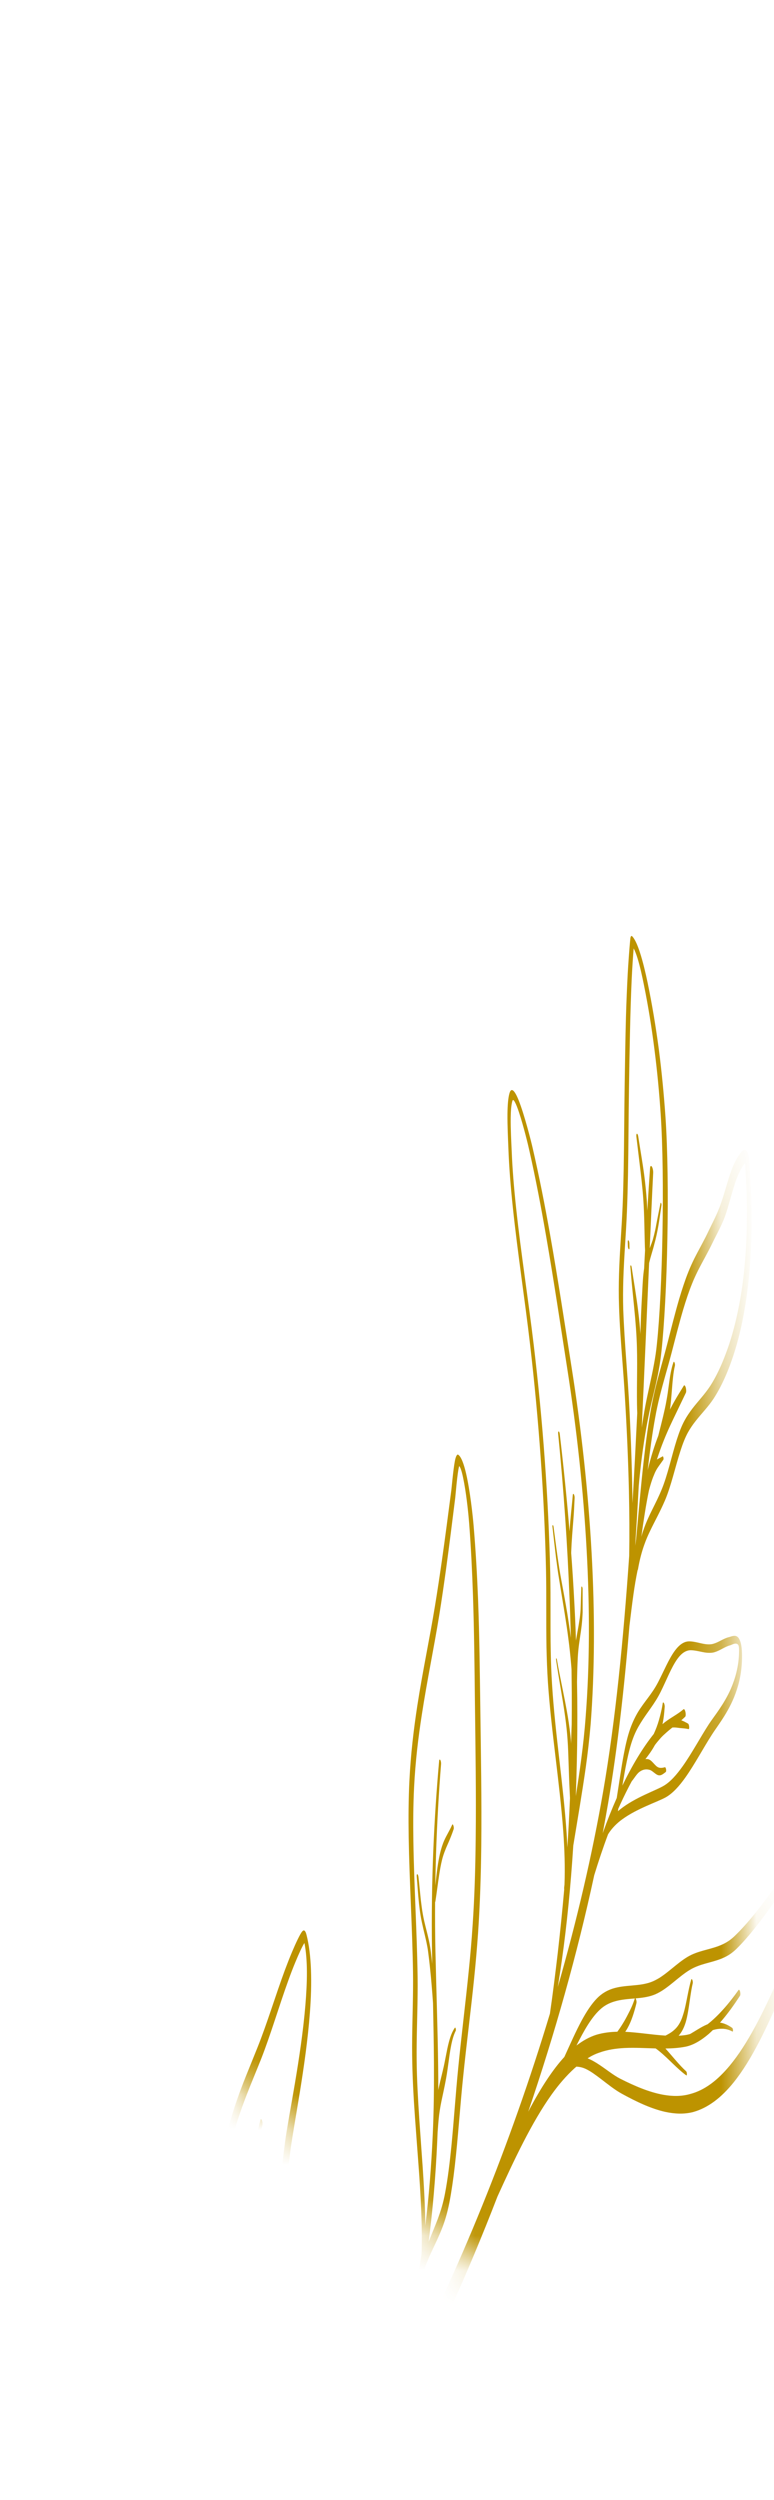 <?xml version="1.0" encoding="utf-8"?>
<svg xmlns="http://www.w3.org/2000/svg" fill="none" height="100%" overflow="visible" preserveAspectRatio="none" style="display: block;" viewBox="0 0 22 71" width="100%">
<g id="flor-1">
<mask height="71" id="mask0_0_270" maskUnits="userSpaceOnUse" style="mask-type:luminance" width="23" x="-1" y="0">
<g id="3d612fdae3">
<path d="M-0 1.15231e-05L19.224 14.117L21.783 70.193L2.559 56.077L-0 1.15231e-05Z" fill="white" id="Vector"/>
</g>
</mask>
<g mask="url(#mask0_0_270)">
<g id="Group">
<path clip-rule="evenodd" d="M7.653 74.152C6.339 75.674 5.017 76.698 3.77 77.033C3.502 77.105 3.244 77.204 2.976 77.148C2.905 77.133 2.833 77.085 2.761 77.049C2.735 77.048 2.707 76.985 2.697 76.906C2.687 76.829 2.7 76.766 2.725 76.767C2.788 76.736 2.846 76.688 2.911 76.668C3.159 76.595 3.427 76.608 3.69 76.531C4.061 76.423 4.438 76.253 4.82 76.025C5.095 75.382 5.393 74.822 5.634 74.098C5.619 74.043 5.615 73.973 5.627 73.936C5.642 73.876 5.657 73.814 5.674 73.758C5.698 73.584 5.716 73.402 5.734 73.222C5.768 72.892 5.798 72.558 5.814 72.203C5.839 71.649 5.84 71.059 5.839 70.466C5.839 69.564 5.832 68.65 5.87 67.803C5.888 67.427 5.913 67.062 5.941 66.705C6.007 65.878 6.092 65.085 6.152 64.243C6.203 63.507 6.194 62.686 6.244 61.952C6.266 61.628 6.3 61.322 6.354 61.043C6.451 60.555 6.567 60.135 6.697 59.749C6.889 59.178 7.107 58.681 7.319 58.146C7.593 57.463 7.831 56.669 8.095 55.956C8.162 55.777 8.23 55.602 8.301 55.434C8.413 55.169 8.529 54.924 8.59 54.851C8.613 54.825 8.633 54.819 8.645 54.824C8.675 54.837 8.696 54.884 8.711 54.943C8.858 55.51 8.873 56.309 8.809 57.151C8.697 58.665 8.346 60.349 8.252 61.096C8.199 61.504 8.155 61.925 8.115 62.352C8.02 63.364 7.947 64.408 7.838 65.397C7.763 66.076 7.672 66.713 7.574 67.331C7.426 68.255 7.26 69.133 7.095 70.044C7.037 70.361 6.995 70.716 6.942 71.044C6.918 71.191 6.892 71.333 6.861 71.463C6.774 71.838 6.666 72.141 6.547 72.406C6.366 72.812 6.165 73.149 5.977 73.533C5.868 73.952 5.747 74.335 5.615 74.689C5.468 75.085 5.316 75.475 5.148 75.816C6.215 75.095 7.311 73.95 8.392 72.503C9.29 71.3 10.177 69.893 11.027 68.339C11.056 68.236 11.085 68.13 11.114 68.027C11.413 66.955 11.685 65.832 11.893 64.574C11.924 64.39 11.953 64.204 11.982 64.014C11.995 63.613 11.989 63.2 11.972 62.777C11.938 61.919 11.858 61.027 11.796 60.142C11.753 59.544 11.721 58.95 11.715 58.372C11.708 57.724 11.735 57.115 11.74 56.48C11.741 56.325 11.742 56.17 11.739 56.011C11.721 54.759 11.637 53.429 11.616 52.17C11.608 51.62 11.611 51.081 11.637 50.568C11.675 49.81 11.759 49.109 11.862 48.439C12.014 47.458 12.21 46.545 12.363 45.611C12.432 45.191 12.497 44.759 12.56 44.321C12.654 43.663 12.741 42.99 12.828 42.324C12.837 42.261 12.881 41.746 12.929 41.493C12.956 41.348 12.996 41.294 13.022 41.312C13.106 41.363 13.185 41.57 13.251 41.86C13.361 42.336 13.438 43.044 13.461 43.317C13.522 44.035 13.562 44.74 13.589 45.436C13.628 46.471 13.638 47.484 13.652 48.492C13.669 49.798 13.694 51.126 13.68 52.406C13.67 53.267 13.643 54.105 13.588 54.904C13.557 55.342 13.52 55.762 13.478 56.171C13.381 57.127 13.261 58.033 13.163 58.995C13.077 59.823 13.02 60.715 12.925 61.532C12.884 61.888 12.835 62.23 12.774 62.548C12.717 62.842 12.644 63.083 12.56 63.294C12.447 63.582 12.318 63.825 12.199 64.098C12.158 64.193 12.118 64.29 12.08 64.394C12.01 64.848 11.932 65.285 11.847 65.707C11.707 66.4 11.55 67.058 11.377 67.683C13.03 64.542 14.518 60.875 15.631 57.186C15.713 56.625 15.784 56.049 15.853 55.469C15.921 54.875 15.983 54.272 16.037 53.657C16.03 53.605 16.042 53.566 16.045 53.522C16.063 53.031 16.047 52.526 16.01 52.011C15.91 50.634 15.671 49.191 15.574 47.781C15.552 47.441 15.54 47.107 15.533 46.776C15.52 46.028 15.535 45.296 15.519 44.556C15.496 43.53 15.445 42.475 15.369 41.409C15.293 40.339 15.192 39.258 15.066 38.178C14.92 36.925 14.711 35.57 14.575 34.274C14.515 33.702 14.469 33.14 14.45 32.603C14.44 32.342 14.421 31.967 14.424 31.64C14.427 31.397 14.442 31.18 14.482 31.045C14.534 30.867 14.632 30.972 14.741 31.244C14.903 31.645 15.1 32.425 15.138 32.594C15.323 33.392 15.487 34.224 15.637 35.07C15.859 36.321 16.052 37.599 16.246 38.825C16.528 40.605 16.722 42.389 16.816 44.106C16.911 45.824 16.905 47.473 16.787 48.984C16.751 49.401 16.705 49.796 16.652 50.177C16.543 50.94 16.417 51.671 16.295 52.412C16.222 53.555 16.115 54.652 15.968 55.686C15.933 55.938 15.895 56.185 15.855 56.428C16.393 54.554 16.831 52.683 17.143 50.883C17.495 48.851 17.718 46.571 17.884 44.187C17.894 43.602 17.89 42.972 17.876 42.332C17.855 41.417 17.812 40.48 17.759 39.622C17.724 39.037 17.671 38.443 17.633 37.855C17.616 37.599 17.603 37.344 17.595 37.092C17.584 36.779 17.586 36.475 17.595 36.178C17.615 35.511 17.672 34.875 17.698 34.233C17.712 33.898 17.72 33.557 17.727 33.213C17.742 32.405 17.743 31.578 17.756 30.77C17.766 30.138 17.775 29.506 17.792 28.884C17.804 28.469 17.821 28.06 17.842 27.655C17.858 27.365 17.89 26.931 17.908 26.742C17.913 26.692 17.916 26.658 17.918 26.642C17.931 26.555 17.964 26.586 17.97 26.591C18.046 26.669 18.12 26.837 18.188 27.045C18.277 27.317 18.355 27.657 18.406 27.899C18.536 28.525 18.642 29.166 18.728 29.809C18.81 30.448 18.871 31.087 18.915 31.716C18.979 32.653 18.994 33.945 18.969 35.194C18.947 36.431 18.883 37.624 18.799 38.397C18.769 38.673 18.726 38.923 18.675 39.158C18.603 39.5 18.518 39.813 18.447 40.155C18.359 40.573 18.281 41.064 18.219 41.584C18.195 41.787 18.173 41.995 18.155 42.207C18.125 42.774 18.091 43.338 18.055 43.898C18.065 43.835 18.073 43.771 18.081 43.707C18.152 42.947 18.217 42.186 18.3 41.456C18.356 40.956 18.421 40.473 18.503 40.013C18.542 39.8 18.585 39.602 18.631 39.412C18.738 38.974 18.86 38.58 18.97 38.149C19.078 37.728 19.187 37.291 19.306 36.885C19.388 36.611 19.473 36.352 19.566 36.12C19.619 35.986 19.676 35.863 19.735 35.743C19.871 35.472 20.016 35.227 20.146 34.947C20.218 34.798 20.291 34.657 20.36 34.504C20.405 34.405 20.449 34.302 20.488 34.185C20.583 33.925 20.661 33.613 20.753 33.343C20.793 33.22 20.838 33.109 20.887 33.009C20.91 32.962 21.034 32.723 21.124 32.669C21.176 32.636 21.225 32.673 21.255 32.742C21.256 32.745 21.285 32.802 21.293 32.917C21.294 32.933 21.297 32.971 21.299 33.017C21.315 33.283 21.352 33.946 21.354 34.004C21.373 34.699 21.361 35.325 21.319 35.905C21.277 36.483 21.204 37.016 21.101 37.524C21.008 37.981 20.886 38.406 20.746 38.777C20.607 39.149 20.449 39.466 20.286 39.717C20.121 39.967 19.936 40.145 19.764 40.368C19.691 40.46 19.622 40.561 19.556 40.677C19.476 40.821 19.408 40.996 19.346 41.188C19.194 41.653 19.075 42.207 18.9 42.613C18.759 42.941 18.615 43.192 18.481 43.472C18.423 43.592 18.367 43.717 18.316 43.862C18.246 44.055 18.184 44.279 18.134 44.566C18.131 44.581 18.126 44.591 18.122 44.596C18.078 44.81 18.04 45.032 18.007 45.265C17.965 45.561 17.928 45.869 17.891 46.176C17.743 47.946 17.553 49.638 17.289 51.188C17.239 51.478 17.187 51.77 17.131 52.063C17.256 51.712 17.39 51.378 17.53 51.062C17.596 50.65 17.656 50.215 17.73 49.823C17.781 49.552 17.839 49.304 17.912 49.097C17.978 48.913 18.053 48.758 18.133 48.623C18.317 48.321 18.528 48.114 18.702 47.78C18.867 47.465 19.012 47.104 19.19 46.868C19.311 46.709 19.445 46.606 19.61 46.614C19.752 46.617 19.899 46.67 20.044 46.691C20.104 46.699 20.164 46.702 20.222 46.694C20.256 46.689 20.289 46.679 20.322 46.667C20.458 46.618 20.585 46.524 20.724 46.492C20.789 46.477 20.918 46.406 20.996 46.521C21.045 46.593 21.085 46.72 21.091 46.956C21.1 47.34 21.043 47.686 20.945 47.983C20.754 48.578 20.41 48.986 20.231 49.27C19.989 49.646 19.747 50.104 19.487 50.471C19.31 50.722 19.123 50.929 18.925 51.042C18.689 51.174 18.115 51.356 17.689 51.666C17.535 51.776 17.403 51.912 17.309 52.053C17.3 52.066 17.291 52.08 17.283 52.094C17.143 52.467 17.012 52.858 16.89 53.256C16.414 55.465 15.774 57.742 15.014 59.971C15.191 59.635 15.373 59.318 15.563 59.035C15.717 58.805 15.876 58.595 16.041 58.416C16.204 58.061 16.364 57.693 16.537 57.374C16.672 57.127 16.813 56.91 16.971 56.749C17.109 56.609 17.259 56.526 17.416 56.475C17.77 56.362 18.16 56.416 18.506 56.289C18.586 56.26 18.663 56.218 18.741 56.172C19.052 55.976 19.341 55.66 19.662 55.511C19.944 55.381 20.238 55.353 20.519 55.227C20.636 55.175 20.749 55.105 20.859 55.003C21.025 54.846 21.185 54.671 21.341 54.485C21.578 54.203 21.806 53.894 22.036 53.577C22.097 53.492 22.229 53.368 22.358 53.33C22.46 53.3 22.562 53.331 22.636 53.46C22.7 53.565 22.737 53.727 22.756 53.91C22.785 54.2 22.756 54.555 22.739 54.707C22.703 55.031 22.649 55.31 22.584 55.562C22.489 55.934 22.369 56.244 22.243 56.543C21.806 57.573 21.367 58.501 20.853 59.139C20.509 59.565 20.131 59.861 19.701 59.981C19.447 60.046 19.179 60.035 18.904 59.975C18.498 59.884 18.077 59.682 17.666 59.456C17.474 59.35 17.267 59.184 17.063 59.028C16.93 58.928 16.798 58.829 16.671 58.767C16.571 58.716 16.476 58.696 16.383 58.691C16.364 58.707 16.346 58.723 16.328 58.739C16.104 58.943 15.887 59.192 15.679 59.483C15.114 60.274 14.611 61.344 14.139 62.382C13.28 64.606 12.314 66.736 11.288 68.655C11.125 68.959 10.96 69.259 10.795 69.551C10.794 69.555 10.792 69.558 10.791 69.561C10.788 69.574 10.783 69.58 10.777 69.582C10.048 70.87 9.295 72.044 8.53 73.058C8.514 73.081 8.497 73.104 8.48 73.125C8.771 72.965 9.064 72.852 9.362 72.778C9.721 72.689 10.088 72.661 10.463 72.673C10.478 72.649 10.499 72.655 10.518 72.645C10.801 72.486 11.082 72.325 11.337 72.024C11.504 71.827 11.655 71.568 11.825 71.382C11.9 71.301 11.979 71.233 12.063 71.191C12.18 71.133 12.302 71.108 12.427 71.1C12.712 71.086 13.012 71.171 13.297 71.169C13.603 71.179 13.893 71.129 14.196 71.156C14.399 71.174 14.607 71.228 14.827 71.354C15.166 71.545 15.516 71.909 15.867 72.371C16.385 73.054 16.905 73.949 17.386 74.802C17.741 75.433 18.099 76.057 18.46 76.669C18.819 77.279 19.18 77.879 19.542 78.456C19.653 78.631 20.242 79.453 20.547 80.043C20.656 80.254 20.732 80.454 20.757 80.589C20.777 80.706 20.778 80.806 20.754 80.881C20.681 81.105 20.566 81.189 20.435 81.193C20.254 81.198 20.042 81.05 19.876 80.941C19.758 80.864 19.64 80.781 19.522 80.694C19.054 80.349 18.581 79.946 18.113 79.639C17.487 79.22 16.876 78.968 16.257 78.612C15.99 78.459 15.722 78.284 15.449 78.071C15.235 77.902 15.021 77.703 14.808 77.487C14.313 76.984 13.819 76.387 13.323 75.876C13.21 75.76 13.098 75.664 12.986 75.578C12.719 75.371 12.453 75.218 12.187 74.998C11.794 74.669 11.408 73.943 11.019 73.458C10.92 73.335 10.821 73.236 10.722 73.153C10.454 73.137 10.191 73.138 9.932 73.161C9.193 73.225 8.483 73.474 7.776 74.028C7.733 74.061 7.696 74.12 7.653 74.152ZM6.185 72.601C6.273 72.431 6.36 72.261 6.441 72.071C6.552 71.812 6.654 71.523 6.735 71.164C6.763 71.041 6.787 70.909 6.809 70.772C6.862 70.439 6.903 70.079 6.959 69.756C7.121 68.842 7.284 67.961 7.428 67.035C7.524 66.425 7.611 65.795 7.684 65.124C7.793 64.141 7.866 63.1 7.962 62.096C8.004 61.661 8.049 61.234 8.104 60.819C8.202 60.085 8.557 58.431 8.68 56.947C8.735 56.282 8.749 55.662 8.653 55.18C8.594 55.266 8.493 55.488 8.395 55.725C8.325 55.893 8.259 56.066 8.194 56.247C7.932 56.969 7.697 57.773 7.425 58.466C7.214 58.998 6.997 59.49 6.806 60.056C6.68 60.429 6.565 60.833 6.471 61.303C6.42 61.558 6.389 61.842 6.368 62.142C6.316 62.873 6.326 63.695 6.274 64.431C6.214 65.274 6.129 66.07 6.064 66.898C6.036 67.25 6.012 67.606 5.995 67.976C5.956 68.81 5.968 69.717 5.964 70.601C5.962 71.204 5.952 71.796 5.922 72.355C5.903 72.681 5.882 73.003 5.842 73.294C5.863 73.246 5.885 73.198 5.907 73.151C5.993 72.798 6.072 72.419 6.139 72.009C6.185 71.729 6.226 71.44 6.263 71.146C6.279 70.763 6.277 70.374 6.261 69.977C6.251 69.742 6.235 69.503 6.217 69.26C6.199 69.021 6.181 68.781 6.154 68.529C6.147 68.471 6.156 68.427 6.175 68.428C6.193 68.43 6.214 68.477 6.221 68.533C6.258 68.796 6.292 69.052 6.315 69.303C6.338 69.56 6.352 69.811 6.359 70.057C6.361 70.115 6.362 70.172 6.363 70.23C6.388 69.971 6.41 69.71 6.431 69.446C6.459 69.079 6.484 68.706 6.507 68.33C6.529 67.681 6.584 66.991 6.593 66.302C6.598 65.895 6.589 65.49 6.541 65.088C6.535 65.031 6.526 64.977 6.514 64.92C6.483 64.77 6.442 64.62 6.413 64.475C6.404 64.437 6.407 64.398 6.418 64.387C6.428 64.376 6.445 64.398 6.453 64.436C6.487 64.578 6.534 64.72 6.569 64.866C6.587 64.942 6.601 65.018 6.611 65.093C6.632 65.26 6.647 65.427 6.658 65.594C6.708 64.696 6.766 63.81 6.849 62.964C6.892 62.536 6.956 62.139 7.032 61.766C7.144 61.218 7.281 60.718 7.401 60.207C7.409 60.172 7.428 60.174 7.444 60.212C7.46 60.25 7.467 60.309 7.46 60.343C7.348 60.87 7.222 61.394 7.116 61.953C7.047 62.324 6.985 62.707 6.946 63.126C6.907 63.527 6.874 63.936 6.846 64.353C6.876 64.207 6.908 64.071 6.941 63.951C6.982 63.801 7.025 63.68 7.065 63.595C7.196 63.326 7.362 63.17 7.503 62.933C7.537 62.876 7.57 62.813 7.601 62.743C7.608 62.723 7.622 62.733 7.632 62.763C7.643 62.793 7.644 62.832 7.638 62.852C7.594 62.974 7.545 63.079 7.493 63.176C7.375 63.393 7.242 63.568 7.137 63.825C7.101 63.909 7.065 64.032 7.027 64.173C6.978 64.348 6.928 64.554 6.882 64.769C6.85 64.919 6.818 65.072 6.791 65.223C6.72 66.455 6.669 67.72 6.59 68.94C6.598 68.895 6.606 68.852 6.614 68.808C6.664 68.526 6.725 68.266 6.796 68.032C6.82 67.959 6.848 67.91 6.881 67.879C6.945 67.814 7.023 67.815 7.086 67.738C7.118 67.699 7.148 67.647 7.176 67.589C7.22 67.499 7.261 67.395 7.304 67.306C7.311 67.285 7.327 67.296 7.337 67.328C7.348 67.36 7.35 67.403 7.342 67.421C7.306 67.531 7.272 67.655 7.234 67.767C7.207 67.844 7.179 67.915 7.146 67.971C7.088 68.071 7.013 68.096 6.952 68.18C6.931 68.209 6.913 68.247 6.899 68.304C6.864 68.427 6.835 68.562 6.805 68.696C6.775 68.833 6.747 68.972 6.719 69.113C6.638 69.527 6.566 69.964 6.481 70.37C6.42 71.019 6.346 71.645 6.249 72.235C6.229 72.36 6.208 72.481 6.185 72.601ZM12.184 63.665C12.268 63.448 12.357 63.246 12.44 63.025C12.521 62.808 12.597 62.576 12.651 62.281C12.729 61.87 12.784 61.415 12.831 60.945C12.901 60.224 12.951 59.468 13.022 58.753C13.117 57.786 13.234 56.875 13.329 55.917C13.37 55.513 13.406 55.101 13.434 54.671C13.488 53.889 13.512 53.065 13.521 52.224C13.536 50.953 13.515 49.639 13.499 48.342C13.488 47.345 13.478 46.34 13.444 45.317C13.421 44.641 13.389 43.957 13.335 43.26C13.319 43.048 13.27 42.542 13.195 42.129C13.153 41.903 13.109 41.696 13.052 41.635C13.051 41.639 13.05 41.642 13.049 41.645C12.998 41.829 12.949 42.464 12.94 42.533C12.856 43.206 12.771 43.886 12.68 44.553C12.618 44.998 12.555 45.438 12.486 45.865C12.334 46.8 12.141 47.715 11.99 48.696C11.889 49.345 11.807 50.022 11.77 50.756C11.745 51.251 11.742 51.767 11.75 52.298C11.769 53.557 11.853 54.886 11.87 56.139C11.872 56.303 11.872 56.466 11.87 56.628C11.865 57.256 11.837 57.858 11.843 58.501C11.848 59.059 11.882 59.634 11.92 60.211C11.98 61.105 12.058 62.007 12.083 62.868C12.086 62.984 12.088 63.098 12.089 63.212C12.187 62.408 12.259 61.553 12.3 60.63C12.332 59.956 12.338 59.266 12.334 58.566C12.33 58.011 12.32 57.452 12.308 56.888C12.296 56.718 12.284 56.549 12.269 56.378C12.243 56.065 12.211 55.752 12.169 55.43C12.156 55.332 12.138 55.238 12.118 55.143C12.064 54.896 11.997 54.657 11.955 54.401C11.936 54.288 11.921 54.172 11.909 54.057C11.882 53.8 11.867 53.545 11.845 53.296C11.84 53.253 11.848 53.222 11.862 53.226C11.876 53.23 11.891 53.267 11.895 53.308C11.919 53.522 11.938 53.742 11.962 53.961C11.979 54.1 11.996 54.239 12.021 54.375C12.064 54.618 12.133 54.843 12.185 55.08C12.211 55.194 12.232 55.312 12.247 55.433C12.261 55.547 12.274 55.659 12.286 55.773C12.283 55.622 12.28 55.472 12.278 55.322C12.265 54.394 12.279 53.469 12.315 52.575C12.351 51.683 12.409 50.818 12.482 50.007C12.485 49.969 12.5 49.959 12.515 49.983C12.531 50.009 12.54 50.06 12.537 50.097C12.472 50.914 12.422 51.783 12.393 52.678C12.384 52.966 12.377 53.258 12.373 53.551C12.393 53.369 12.412 53.189 12.437 53.018C12.455 52.893 12.476 52.775 12.501 52.663C12.536 52.508 12.578 52.377 12.627 52.267C12.698 52.108 12.78 51.987 12.852 51.822C12.861 51.801 12.877 51.812 12.888 51.848C12.9 51.882 12.902 51.928 12.894 51.949C12.849 52.082 12.801 52.202 12.751 52.317C12.719 52.392 12.685 52.463 12.655 52.543C12.622 52.625 12.591 52.713 12.565 52.817C12.531 52.955 12.504 53.104 12.481 53.26C12.444 53.498 12.415 53.752 12.376 53.994C12.375 54.006 12.372 54.014 12.367 54.017C12.364 54.481 12.367 54.947 12.377 55.416C12.401 56.517 12.441 57.614 12.454 58.686C12.457 58.911 12.458 59.134 12.458 59.357C12.465 59.318 12.473 59.281 12.481 59.244C12.513 59.096 12.551 58.958 12.585 58.809C12.654 58.528 12.694 58.239 12.758 57.997C12.801 57.835 12.853 57.693 12.93 57.585C12.936 57.575 12.947 57.586 12.953 57.609C12.96 57.633 12.96 57.661 12.954 57.672C12.889 57.802 12.848 57.958 12.816 58.13C12.764 58.404 12.736 58.714 12.68 59.026C12.656 59.153 12.632 59.278 12.606 59.397C12.568 59.577 12.528 59.748 12.499 59.94C12.473 60.105 12.458 60.288 12.444 60.484C12.443 60.507 12.441 60.527 12.439 60.549C12.435 60.635 12.432 60.722 12.428 60.806C12.382 61.834 12.298 62.781 12.184 63.665ZM16.127 52.465C16.157 52.005 16.181 51.538 16.201 51.066C16.198 51.007 16.195 50.95 16.193 50.891C16.177 50.591 16.169 50.295 16.159 49.999C16.153 49.808 16.147 49.616 16.133 49.421C16.119 49.199 16.094 48.978 16.064 48.757C15.99 48.215 15.882 47.672 15.805 47.135C15.802 47.114 15.805 47.097 15.811 47.095C15.817 47.093 15.825 47.109 15.829 47.129C15.921 47.665 16.047 48.198 16.138 48.742C16.178 48.981 16.21 49.224 16.232 49.471C16.233 49.487 16.234 49.504 16.236 49.521C16.235 49.38 16.239 49.242 16.245 49.105C16.247 49.061 16.249 49.017 16.25 48.974C16.253 48.679 16.253 48.381 16.252 48.082C16.25 47.86 16.248 47.637 16.245 47.413C16.242 47.373 16.239 47.332 16.236 47.292C16.214 47.037 16.188 46.78 16.153 46.522C16.125 46.301 16.091 46.078 16.056 45.855C16.002 45.516 15.945 45.176 15.891 44.844C15.858 44.65 15.831 44.448 15.805 44.244C15.768 43.943 15.735 43.64 15.702 43.356C15.7 43.331 15.704 43.311 15.713 43.311C15.72 43.311 15.73 43.333 15.734 43.359C15.772 43.642 15.809 43.943 15.852 44.242C15.881 44.44 15.911 44.635 15.945 44.82C16.005 45.153 16.071 45.493 16.127 45.834C16.163 46.06 16.197 46.288 16.226 46.515C16.217 46.141 16.205 45.765 16.188 45.383C16.128 43.875 16.025 42.322 15.865 40.719C15.861 40.679 15.867 40.649 15.881 40.652C15.893 40.655 15.907 40.688 15.911 40.728C16.021 41.662 16.114 42.582 16.188 43.488C16.199 43.311 16.215 43.138 16.232 42.964C16.248 42.8 16.266 42.639 16.28 42.464C16.282 42.426 16.296 42.415 16.311 42.436C16.325 42.459 16.336 42.506 16.333 42.542C16.324 42.761 16.313 42.968 16.297 43.166C16.273 43.467 16.248 43.755 16.236 44.071C16.237 44.081 16.236 44.091 16.235 44.101C16.27 44.566 16.299 45.025 16.323 45.481C16.343 45.855 16.36 46.226 16.371 46.592C16.401 46.4 16.439 46.222 16.467 46.029C16.484 45.929 16.496 45.823 16.503 45.709L16.523 45.084C16.524 45.058 16.533 45.048 16.542 45.06C16.553 45.072 16.561 45.104 16.56 45.13L16.561 45.788C16.556 45.917 16.547 46.038 16.534 46.155C16.505 46.41 16.458 46.642 16.435 46.904C16.424 47.021 16.418 47.144 16.414 47.27C16.407 47.433 16.405 47.601 16.401 47.767C16.404 47.926 16.406 48.085 16.408 48.242C16.413 48.843 16.41 49.435 16.396 50.015C16.389 50.349 16.379 50.681 16.367 51.008C16.421 50.654 16.477 50.302 16.524 49.933C16.573 49.558 16.616 49.172 16.646 48.761C16.762 47.291 16.767 45.685 16.674 44.012C16.583 42.336 16.394 40.596 16.122 38.859C15.932 37.639 15.742 36.367 15.525 35.119C15.382 34.291 15.226 33.473 15.049 32.689C15.02 32.551 14.883 31.982 14.75 31.585C14.711 31.469 14.673 31.367 14.637 31.302C14.607 31.246 14.58 31.216 14.564 31.266C14.532 31.374 14.518 31.549 14.516 31.745C14.512 32.06 14.533 32.425 14.544 32.678C14.564 33.197 14.61 33.743 14.669 34.296C14.808 35.59 15.021 36.94 15.17 38.19C15.301 39.287 15.407 40.385 15.485 41.469C15.564 42.553 15.615 43.624 15.64 44.666C15.656 45.408 15.64 46.139 15.654 46.89C15.66 47.205 15.671 47.523 15.692 47.848C15.78 49.251 16.015 50.694 16.105 52.064C16.113 52.198 16.121 52.331 16.127 52.465ZM18.241 40.544C18.272 40.325 18.307 40.118 18.343 39.925C18.421 39.515 18.517 39.139 18.592 38.722C18.624 38.55 18.652 38.37 18.671 38.173C18.752 37.413 18.808 36.237 18.83 35.026C18.852 33.806 18.84 32.552 18.779 31.64C18.739 31.037 18.681 30.421 18.602 29.806C18.525 29.193 18.426 28.579 18.304 27.978C18.261 27.762 18.196 27.455 18.119 27.208C18.085 27.101 18.048 27.001 18.011 26.934C17.994 27.129 17.967 27.538 17.955 27.814C17.932 28.317 17.917 28.83 17.906 29.348C17.894 29.865 17.886 30.388 17.878 30.914C17.865 31.723 17.865 32.552 17.85 33.361C17.843 33.711 17.834 34.058 17.82 34.397C17.795 35.038 17.738 35.671 17.717 36.336C17.709 36.615 17.706 36.9 17.715 37.193C17.724 37.436 17.737 37.679 17.752 37.926C17.788 38.512 17.839 39.108 17.873 39.694C17.922 40.559 17.959 41.502 17.974 42.423C17.976 42.513 17.977 42.605 17.978 42.692C18.027 41.846 18.071 40.99 18.113 40.131C18.109 40.051 18.108 39.972 18.106 39.893C18.096 39.259 18.127 38.66 18.094 38.009C18.085 37.813 18.069 37.62 18.053 37.426C18.032 37.188 18.007 36.952 17.984 36.715C17.959 36.472 17.938 36.232 17.918 35.989C17.914 35.957 17.919 35.933 17.93 35.934C17.94 35.936 17.951 35.963 17.955 35.995C17.986 36.203 18.02 36.409 18.052 36.615C18.084 36.825 18.116 37.034 18.141 37.245C18.168 37.461 18.189 37.676 18.204 37.892C18.204 37.857 18.204 37.822 18.206 37.79C18.214 37.488 18.227 37.191 18.243 36.895C18.255 36.713 18.261 36.523 18.274 36.343C18.282 36.229 18.294 36.121 18.309 36.019C18.317 35.848 18.325 35.678 18.335 35.509C18.333 35.473 18.331 35.437 18.33 35.401C18.316 34.954 18.317 34.52 18.285 34.06C18.273 33.888 18.257 33.714 18.238 33.542C18.22 33.376 18.2 33.21 18.18 33.044C18.149 32.79 18.119 32.537 18.088 32.28C18.083 32.235 18.09 32.199 18.104 32.197C18.119 32.197 18.136 32.233 18.142 32.279C18.198 32.644 18.263 33.008 18.311 33.371C18.344 33.621 18.368 33.87 18.386 34.12C18.391 34.208 18.395 34.297 18.399 34.384C18.423 33.979 18.449 33.576 18.477 33.176C18.48 33.115 18.503 33.095 18.527 33.13C18.552 33.166 18.569 33.246 18.566 33.307C18.53 34.014 18.499 34.73 18.468 35.448C18.497 35.373 18.525 35.297 18.553 35.215C18.579 35.123 18.603 35.024 18.626 34.922C18.641 34.849 18.655 34.771 18.669 34.696C18.703 34.52 18.738 34.347 18.774 34.169C18.777 34.154 18.786 34.153 18.793 34.169C18.801 34.185 18.805 34.211 18.802 34.226C18.772 34.422 18.746 34.622 18.714 34.809C18.681 34.997 18.644 35.172 18.598 35.334C18.552 35.521 18.494 35.681 18.45 35.872C18.38 37.422 18.315 38.989 18.241 40.544ZM18.229 43.644C18.252 43.558 18.278 43.48 18.305 43.406C18.45 43.001 18.632 42.725 18.803 42.311C18.974 41.903 19.089 41.352 19.237 40.886C19.303 40.682 19.374 40.491 19.46 40.337C19.527 40.214 19.601 40.108 19.676 40.009C19.846 39.786 20.027 39.605 20.19 39.356C20.347 39.112 20.498 38.8 20.631 38.44C20.767 38.083 20.883 37.674 20.974 37.235C21.075 36.755 21.145 36.248 21.186 35.698C21.228 35.148 21.241 34.551 21.224 33.889C21.223 33.84 21.195 33.329 21.179 33.035C21.105 33.097 21.009 33.31 20.99 33.351C20.946 33.447 20.907 33.557 20.871 33.671C20.78 33.952 20.705 34.269 20.61 34.536C20.577 34.626 20.542 34.708 20.506 34.787C20.424 34.965 20.336 35.123 20.253 35.296C20.12 35.572 19.975 35.817 19.838 36.088C19.781 36.203 19.725 36.322 19.674 36.45C19.583 36.672 19.499 36.923 19.42 37.187C19.301 37.588 19.193 38.02 19.085 38.435C18.973 38.862 18.851 39.254 18.744 39.688C18.7 39.87 18.658 40.06 18.622 40.264C18.54 40.712 18.476 41.185 18.419 41.671C18.415 41.699 18.413 41.728 18.409 41.755C18.412 41.743 18.414 41.732 18.417 41.721C18.502 41.372 18.602 41.057 18.712 40.771L18.737 40.67C18.776 40.523 18.811 40.373 18.848 40.224C18.882 40.076 18.918 39.928 18.946 39.76C18.995 39.507 19.018 39.225 19.065 38.981C19.087 38.874 19.11 38.774 19.143 38.686C19.149 38.664 19.164 38.671 19.174 38.699C19.186 38.727 19.189 38.769 19.182 38.792C19.159 38.891 19.143 38.998 19.131 39.11C19.099 39.388 19.088 39.689 19.051 39.974C19.049 39.993 19.045 40.013 19.042 40.032C19.081 39.956 19.12 39.883 19.16 39.812C19.251 39.649 19.345 39.503 19.436 39.353C19.45 39.326 19.476 39.351 19.492 39.407C19.507 39.462 19.509 39.53 19.494 39.557C19.41 39.729 19.326 39.91 19.24 40.086C19.114 40.347 18.987 40.608 18.87 40.901C18.8 41.074 18.734 41.257 18.672 41.45C18.725 41.416 18.779 41.394 18.833 41.36C18.84 41.352 18.851 41.367 18.857 41.394C18.863 41.42 18.861 41.447 18.855 41.455C18.797 41.538 18.74 41.612 18.684 41.697C18.65 41.752 18.618 41.811 18.589 41.889C18.552 41.971 18.521 42.066 18.491 42.165C18.475 42.217 18.46 42.273 18.445 42.329C18.36 42.739 18.292 43.187 18.229 43.644ZM17.576 51.362C17.572 51.388 17.568 51.414 17.563 51.438C17.585 51.42 17.608 51.4 17.631 51.382C18.054 51.045 18.628 50.855 18.864 50.716C19.056 50.604 19.234 50.399 19.407 50.156C19.666 49.791 19.908 49.336 20.15 48.963C20.304 48.73 20.577 48.407 20.774 47.959C20.836 47.815 20.891 47.66 20.932 47.492C20.978 47.303 21.007 47.102 21.007 46.875C21.006 46.809 21.004 46.764 20.993 46.734C20.983 46.709 20.971 46.699 20.959 46.691C20.892 46.651 20.807 46.711 20.759 46.724C20.623 46.759 20.496 46.853 20.362 46.904C20.327 46.917 20.293 46.928 20.258 46.934C20.197 46.943 20.135 46.941 20.073 46.935C19.929 46.916 19.783 46.869 19.641 46.865C19.488 46.863 19.363 46.961 19.252 47.115C19.079 47.357 18.94 47.725 18.779 48.047C18.608 48.392 18.4 48.621 18.215 48.922C18.137 49.047 18.063 49.182 17.999 49.352C17.927 49.539 17.869 49.768 17.817 50.017C17.771 50.237 17.73 50.473 17.69 50.711C17.97 50.13 18.271 49.633 18.582 49.244C18.596 49.213 18.609 49.184 18.622 49.153C18.676 49.028 18.723 48.885 18.763 48.726C18.789 48.62 18.816 48.512 18.835 48.384C18.837 48.345 18.855 48.338 18.871 48.365C18.887 48.393 18.897 48.447 18.892 48.486C18.882 48.64 18.866 48.784 18.842 48.909C18.838 48.929 18.834 48.948 18.83 48.966C18.855 48.944 18.88 48.923 18.905 48.904C19.078 48.772 19.26 48.686 19.428 48.542C19.445 48.526 19.47 48.561 19.483 48.62C19.495 48.679 19.492 48.739 19.476 48.754C19.439 48.79 19.402 48.824 19.365 48.856C19.427 48.877 19.49 48.912 19.555 48.948C19.57 48.953 19.586 48.993 19.589 49.038C19.593 49.082 19.584 49.113 19.568 49.106C19.486 49.085 19.406 49.083 19.326 49.075C19.253 49.066 19.18 49.053 19.11 49.061C19.037 49.12 18.964 49.18 18.893 49.246C18.845 49.288 18.799 49.334 18.754 49.387C18.707 49.441 18.659 49.498 18.614 49.559C18.53 49.713 18.438 49.839 18.345 49.957C18.374 49.954 18.402 49.956 18.432 49.962C18.459 49.97 18.487 49.988 18.514 50.012C18.57 50.062 18.627 50.14 18.681 50.176C18.711 50.196 18.739 50.204 18.768 50.206C18.814 50.21 18.858 50.199 18.898 50.188C18.909 50.182 18.924 50.207 18.932 50.245C18.938 50.282 18.934 50.318 18.923 50.323C18.884 50.355 18.841 50.389 18.798 50.408C18.766 50.421 18.733 50.423 18.7 50.412C18.636 50.389 18.569 50.316 18.504 50.28C18.49 50.271 18.476 50.265 18.464 50.263C18.358 50.232 18.263 50.256 18.177 50.319C18.098 50.377 18.032 50.497 17.957 50.586C17.846 50.791 17.738 51.008 17.633 51.237C17.615 51.279 17.596 51.321 17.576 51.362ZM16.385 58.092C16.569 57.951 16.757 57.847 16.954 57.785C17.147 57.728 17.346 57.704 17.547 57.7C17.6 57.628 17.653 57.55 17.704 57.466C17.754 57.386 17.801 57.3 17.846 57.212C17.918 57.076 17.986 56.937 18.04 56.764C18.043 56.761 18.044 56.758 18.045 56.754C17.854 56.772 17.659 56.783 17.474 56.838C17.323 56.882 17.178 56.952 17.045 57.08C16.928 57.189 16.822 57.33 16.718 57.49C16.602 57.672 16.493 57.878 16.385 58.092ZM17.772 57.702C18.151 57.72 18.536 57.787 18.916 57.81C18.993 57.77 19.072 57.728 19.145 57.665C19.25 57.578 19.345 57.452 19.412 57.23C19.44 57.146 19.464 57.051 19.486 56.95C19.539 56.706 19.583 56.437 19.647 56.22C19.654 56.197 19.668 56.2 19.679 56.228C19.691 56.258 19.696 56.302 19.69 56.326C19.634 56.563 19.605 56.854 19.56 57.114C19.54 57.23 19.518 57.34 19.488 57.438C19.435 57.608 19.366 57.728 19.289 57.813C19.335 57.811 19.383 57.808 19.428 57.802C19.49 57.796 19.552 57.783 19.615 57.765C19.754 57.685 19.891 57.591 20.032 57.523C20.059 57.511 20.085 57.498 20.113 57.487C20.432 57.238 20.737 56.878 20.993 56.513C21.005 56.496 21.025 56.517 21.037 56.561C21.047 56.605 21.047 56.656 21.036 56.675C20.864 56.94 20.672 57.209 20.466 57.441C20.578 57.457 20.694 57.506 20.815 57.593C20.824 57.6 20.833 57.627 20.835 57.656C20.836 57.683 20.829 57.701 20.82 57.695C20.679 57.617 20.547 57.605 20.42 57.62C20.367 57.626 20.315 57.638 20.262 57.653C20.225 57.689 20.186 57.725 20.148 57.76C19.927 57.949 19.7 58.085 19.475 58.127C19.291 58.162 19.103 58.174 18.914 58.176C19.111 58.394 19.309 58.648 19.502 58.823C19.514 58.831 19.524 58.867 19.524 58.897C19.525 58.93 19.518 58.948 19.506 58.939C19.256 58.76 18.995 58.46 18.742 58.255C18.705 58.225 18.67 58.198 18.636 58.174C18.34 58.166 18.043 58.148 17.751 58.162C17.508 58.175 17.269 58.209 17.037 58.293C16.922 58.331 16.81 58.386 16.701 58.455C16.813 58.5 16.927 58.565 17.044 58.644C17.245 58.778 17.448 58.943 17.635 59.037C18.041 59.242 18.453 59.418 18.852 59.49C19.116 59.537 19.374 59.539 19.619 59.468C20.038 59.358 20.403 59.07 20.739 58.666C21.249 58.053 21.69 57.167 22.127 56.176C22.251 55.899 22.371 55.611 22.466 55.263C22.528 55.035 22.581 54.782 22.617 54.487C22.628 54.397 22.646 54.223 22.647 54.045C22.647 53.972 22.646 53.901 22.637 53.833C22.632 53.788 22.624 53.743 22.608 53.712C22.555 53.617 22.48 53.608 22.406 53.629C22.286 53.662 22.166 53.788 22.11 53.867C21.882 54.196 21.654 54.514 21.418 54.804C21.262 54.999 21.101 55.181 20.935 55.345C20.822 55.456 20.704 55.535 20.583 55.591C20.304 55.722 20.009 55.748 19.727 55.88C19.408 56.029 19.121 56.345 18.811 56.539C18.731 56.588 18.651 56.631 18.568 56.66C18.407 56.718 18.236 56.738 18.065 56.753C18.069 56.757 18.074 56.765 18.078 56.777C18.092 56.811 18.097 56.861 18.09 56.889C18.026 57.154 17.946 57.401 17.844 57.584C17.822 57.627 17.796 57.666 17.772 57.702ZM11.043 73.18C11.42 73.623 11.794 74.316 12.173 74.611C12.438 74.822 12.703 74.962 12.969 75.162C13.086 75.251 13.202 75.351 13.32 75.472C13.816 75.981 14.31 76.574 14.804 77.075C15.014 77.288 15.222 77.481 15.432 77.646C15.701 77.856 15.965 78.026 16.228 78.176C16.85 78.536 17.462 78.791 18.089 79.21C18.207 79.29 18.325 79.374 18.445 79.464C18.915 79.821 19.387 80.241 19.857 80.568C20.014 80.678 20.216 80.831 20.387 80.834C20.493 80.836 20.586 80.782 20.648 80.618C20.638 80.586 20.619 80.527 20.6 80.483C20.523 80.304 20.404 80.087 20.271 79.869C19.969 79.373 19.604 78.873 19.518 78.739C19.155 78.169 18.792 77.577 18.43 76.969C18.07 76.361 17.71 75.736 17.352 75.103C16.877 74.264 16.367 73.384 15.856 72.717C15.518 72.274 15.179 71.924 14.854 71.744C14.642 71.631 14.442 71.587 14.247 71.576C13.947 71.56 13.659 71.618 13.355 71.619C13.069 71.611 12.769 71.519 12.484 71.523C12.364 71.525 12.247 71.544 12.135 71.594C12.055 71.629 11.982 71.688 11.912 71.76C11.741 71.936 11.587 72.185 11.418 72.37C11.285 72.515 11.145 72.625 11.002 72.716C11.286 72.753 11.575 72.808 11.87 72.875C11.897 72.846 11.928 72.83 11.956 72.806C12.035 72.739 12.112 72.671 12.181 72.552C12.255 72.438 12.313 72.275 12.381 72.143C12.412 72.082 12.444 72.029 12.48 71.987C12.498 71.964 12.525 71.997 12.54 72.06C12.556 72.123 12.554 72.193 12.537 72.215C12.516 72.245 12.498 72.28 12.479 72.316C12.401 72.476 12.339 72.68 12.255 72.825C12.226 72.871 12.196 72.911 12.165 72.945C12.267 72.971 12.37 72.997 12.474 73.024C12.837 73.12 13.186 73.081 13.541 73.102C13.619 73.056 13.699 73.01 13.776 72.954C13.832 72.913 13.888 72.873 13.938 72.813C13.966 72.78 13.992 72.739 14.017 72.691C14.078 72.576 14.133 72.439 14.2 72.343C14.241 72.286 14.287 72.249 14.334 72.222C14.403 72.182 14.476 72.163 14.546 72.13C14.556 72.125 14.57 72.148 14.577 72.184C14.584 72.221 14.58 72.254 14.57 72.26C14.503 72.305 14.432 72.336 14.366 72.386C14.324 72.419 14.283 72.461 14.247 72.521C14.184 72.624 14.134 72.771 14.077 72.894C14.051 72.949 14.023 72.999 13.993 73.04C13.96 73.081 13.925 73.118 13.889 73.15C13.892 73.15 13.894 73.15 13.896 73.152C14.106 73.2 14.32 73.29 14.543 73.46C14.819 73.671 15.095 73.927 15.371 74.21C15.435 74.227 15.501 74.255 15.564 74.266C15.611 74.276 15.656 74.277 15.701 74.269C15.866 74.242 16.013 74.144 16.173 74.148C16.283 74.153 16.398 74.204 16.527 74.341C16.539 74.353 16.549 74.389 16.549 74.421C16.55 74.455 16.54 74.472 16.529 74.46C16.406 74.353 16.301 74.332 16.199 74.342C16.043 74.358 15.897 74.453 15.733 74.488C15.701 74.494 15.668 74.493 15.635 74.489C15.976 74.855 16.317 75.251 16.656 75.647C16.929 75.965 17.202 76.287 17.474 76.582C17.494 76.603 17.51 76.662 17.51 76.715C17.51 76.767 17.495 76.794 17.476 76.774C17.202 76.507 16.928 76.22 16.654 75.92C16.245 75.473 15.836 75.003 15.428 74.594C15.201 74.367 14.975 74.156 14.75 73.974C14.797 74.055 14.845 74.144 14.892 74.24C14.957 74.373 15.023 74.532 15.089 74.712C15.231 75.092 15.37 75.547 15.497 75.889C15.565 76.071 15.637 76.232 15.711 76.378C15.826 76.603 15.947 76.792 16.064 76.976C16.075 76.991 16.081 77.022 16.08 77.047C16.078 77.07 16.069 77.078 16.059 77.064C15.938 76.893 15.815 76.715 15.695 76.504C15.614 76.362 15.535 76.205 15.46 76.023C15.366 75.802 15.265 75.534 15.162 75.262C15.097 75.089 15.033 74.919 14.97 74.762C14.93 74.66 14.89 74.562 14.851 74.478C14.747 74.251 14.644 74.067 14.538 73.907C14.497 73.845 14.456 73.787 14.415 73.731C14.252 73.634 14.094 73.578 13.938 73.546C13.528 73.462 13.136 73.54 12.73 73.494C12.786 73.6 12.841 73.715 12.9 73.8C13.135 74.155 13.332 74.437 13.532 74.798C13.662 75.031 13.792 75.296 13.935 75.629C13.947 75.655 13.952 75.697 13.947 75.722C13.942 75.748 13.929 75.746 13.917 75.722C13.773 75.417 13.643 75.182 13.515 74.974C13.314 74.651 13.119 74.399 12.885 74.085C12.854 74.041 12.823 73.993 12.793 73.939C12.731 73.825 12.671 73.691 12.607 73.588C12.576 73.536 12.543 73.492 12.51 73.454C12.002 73.329 11.516 73.231 11.043 73.18ZM17.893 35.43C17.895 35.468 17.885 35.488 17.872 35.477C17.859 35.466 17.847 35.427 17.846 35.391L17.843 35.273C17.841 35.235 17.851 35.215 17.864 35.226C17.877 35.237 17.889 35.276 17.89 35.313L17.893 35.43Z" fill="#BD9300" fill-rule="evenodd" id="Vector_2"/>
</g>
</g>
</g>
</svg>